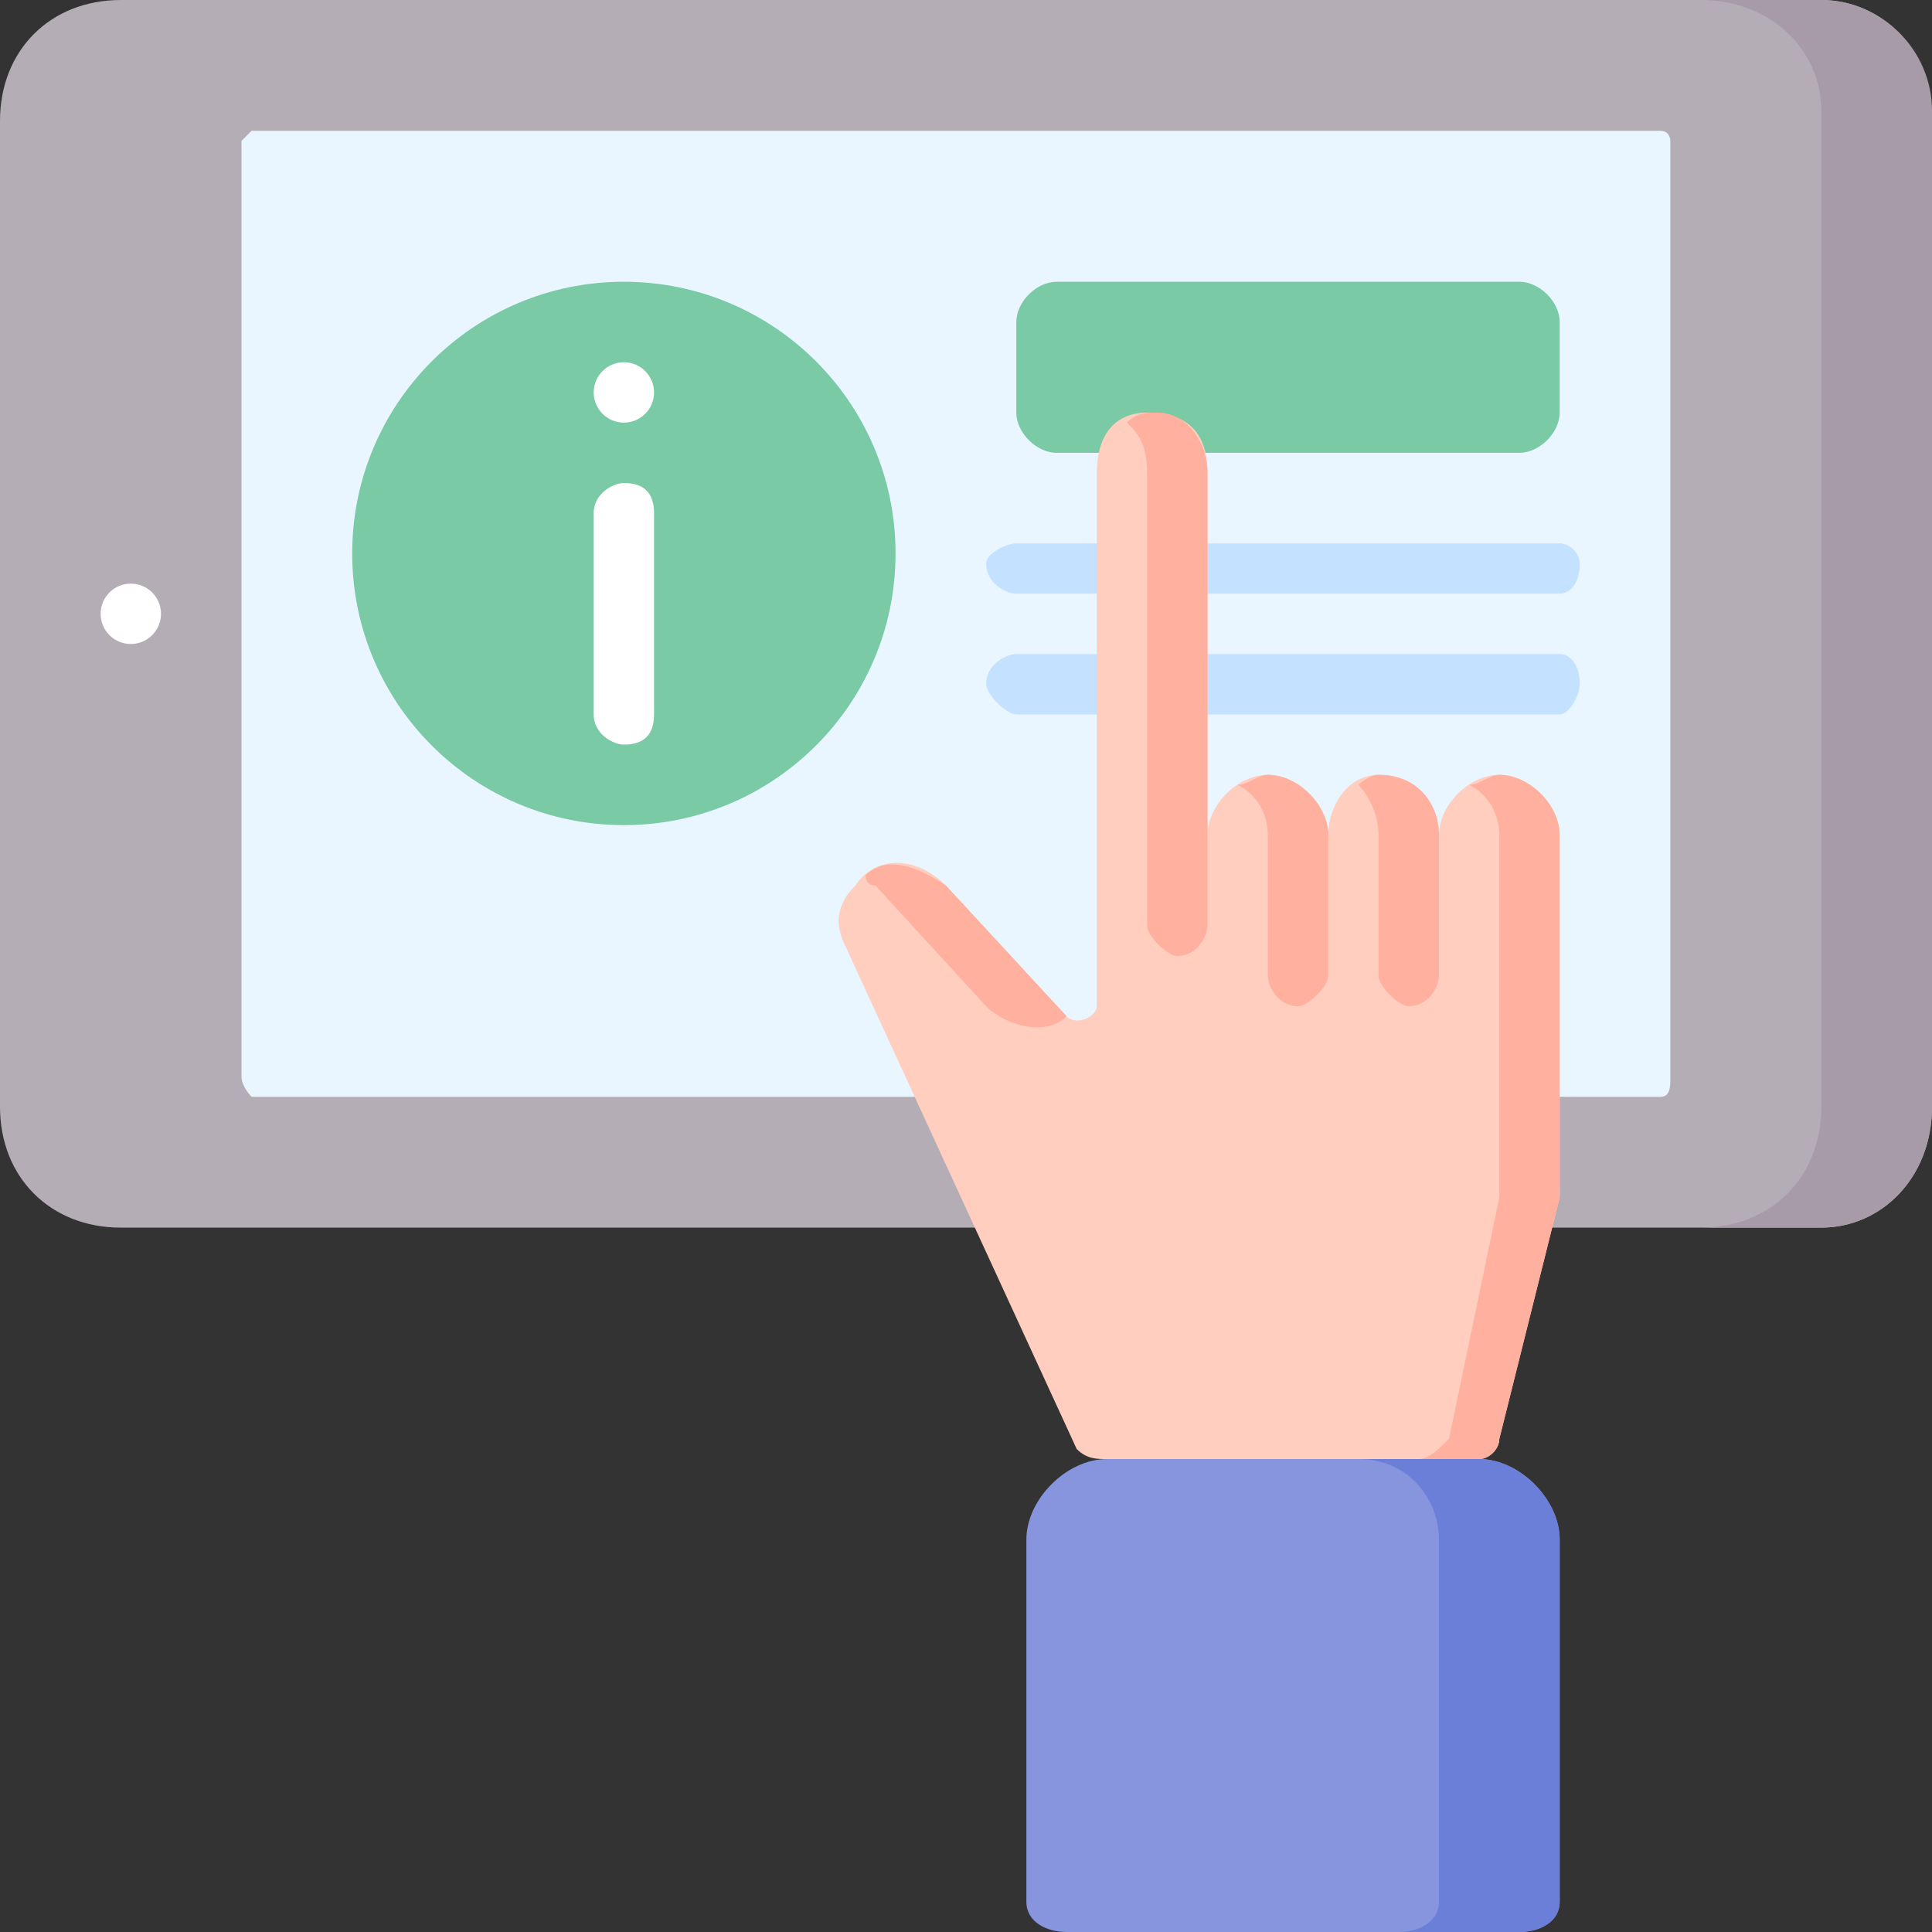 <?xml version="1.0" encoding="UTF-8"?><svg xmlns="http://www.w3.org/2000/svg" width="192" height="192" shape-rendering="geometricPrecision" image-rendering="optimizeQuality" fill-rule="evenodd"><rect width="100%" height="100%" fill="#333333" stroke="none"/><path d="M181 122H12c-7 0-12-5-12-12V12C0 5 5 0 12 0h169c6 0 11 5 11 12v98c0 7-5 12-11 12z" fill="#b5adb6"/><path d="M181 0h-12c7 0 12 5 12 11v99c0 7-5 12-12 12h12c6 0 11-5 11-12V11c0-6-5-11-11-11z" fill="#a79ba7"/><path d="M24 107V14l1-1h140c1 0 1 1 1 1v93c0 1 0 2-1 2H25s-1-1-1-2h0z" fill="#eaf6ff"/><path d="M155 59h-54c-1 0-3-1-3-3 0-1 2-2 3-2h54c1 0 2 1 2 2 0 2-1 3-2 3h0zm0 12h-54c-1 0-3-2-3-3 0-2 2-3 3-3h54c1 0 2 1 2 3 0 1-1 3-2 3h0z" fill="#c4e2ff"/><path d="M151 45h-46c-2 0-4-2-4-4v-9c0-2 2-4 4-4h46c2 0 4 2 4 4v9c0 2-2 4-4 4z" fill="#7acaa6"/><circle cx="13" cy="61" r="3" fill="#fff"/><circle cx="62" cy="55" r="27" fill="#7acaa6"/><g fill="#fff"><circle cx="62" cy="39" r="3"/><path d="M62 74c-1 0-3-1-3-3V51c0-2 2-3 3-3 2 0 3 1 3 3v20c0 2-1 3-3 3z"/></g><path d="M155 189v-36c0-4-4-8-8-8h-37c-4 0-8 4-8 8v36c0 2 2 3 4 3h45c2 0 4-1 4-3h0z" fill="#8795de"/><path d="M147 145h-12c5 0 8 4 8 8v36c0 2-2 3-4 3h12c2 0 4-1 4-3v-36c0-4-4-8-8-8z" fill="#6c7fd8"/><path d="M120 94V83c0-3 3-6 6-6s6 3 6 6v11-11c0-3 2-6 5-6 4 0 6 3 6 6v11-11c0-3 3-6 6-6s6 3 6 6v36l-6 24c0 1-1 2-2 2h-37c-1 0-2 0-3-1L84 94c-1-2-1-4 1-6 2-3 6-3 9 0l12 13c1 1 3 0 3-1V47c0-4 2-6 5-6 4 0 6 2 6 6v47zm0 0h0z" fill="#ffcebf"/><path d="M126 77c-1 0-2 1-3 1 2 1 3 3 3 5v14c0 1 1 3 3 3 1 0 3-2 3-3V83c0-3-3-6-6-6h0zm11 0c-1 0-2 1-2 1 1 1 2 3 2 5v14c0 1 2 3 3 3 2 0 3-2 3-3V83c0-3-2-6-6-6h0zm-17 15V47c0-3-2-6-5-6-1 0-2 0-3 1 1 1 2 2 2 5v45c0 1 2 3 3 3 2 0 3-2 3-3h0zm29-15c-1 0-2 1-3 1 2 1 3 3 3 5v36l-5 24c-1 1-2 2-3 2h6c1 0 2-1 2-2l6-24V83c0-3-3-6-6-6zM87 88l11 12c2 2 6 3 8 1L94 88c-3-2-6-3-8-1 0 0 0 1 1 1h0z" fill="#ffb09e"/></svg>